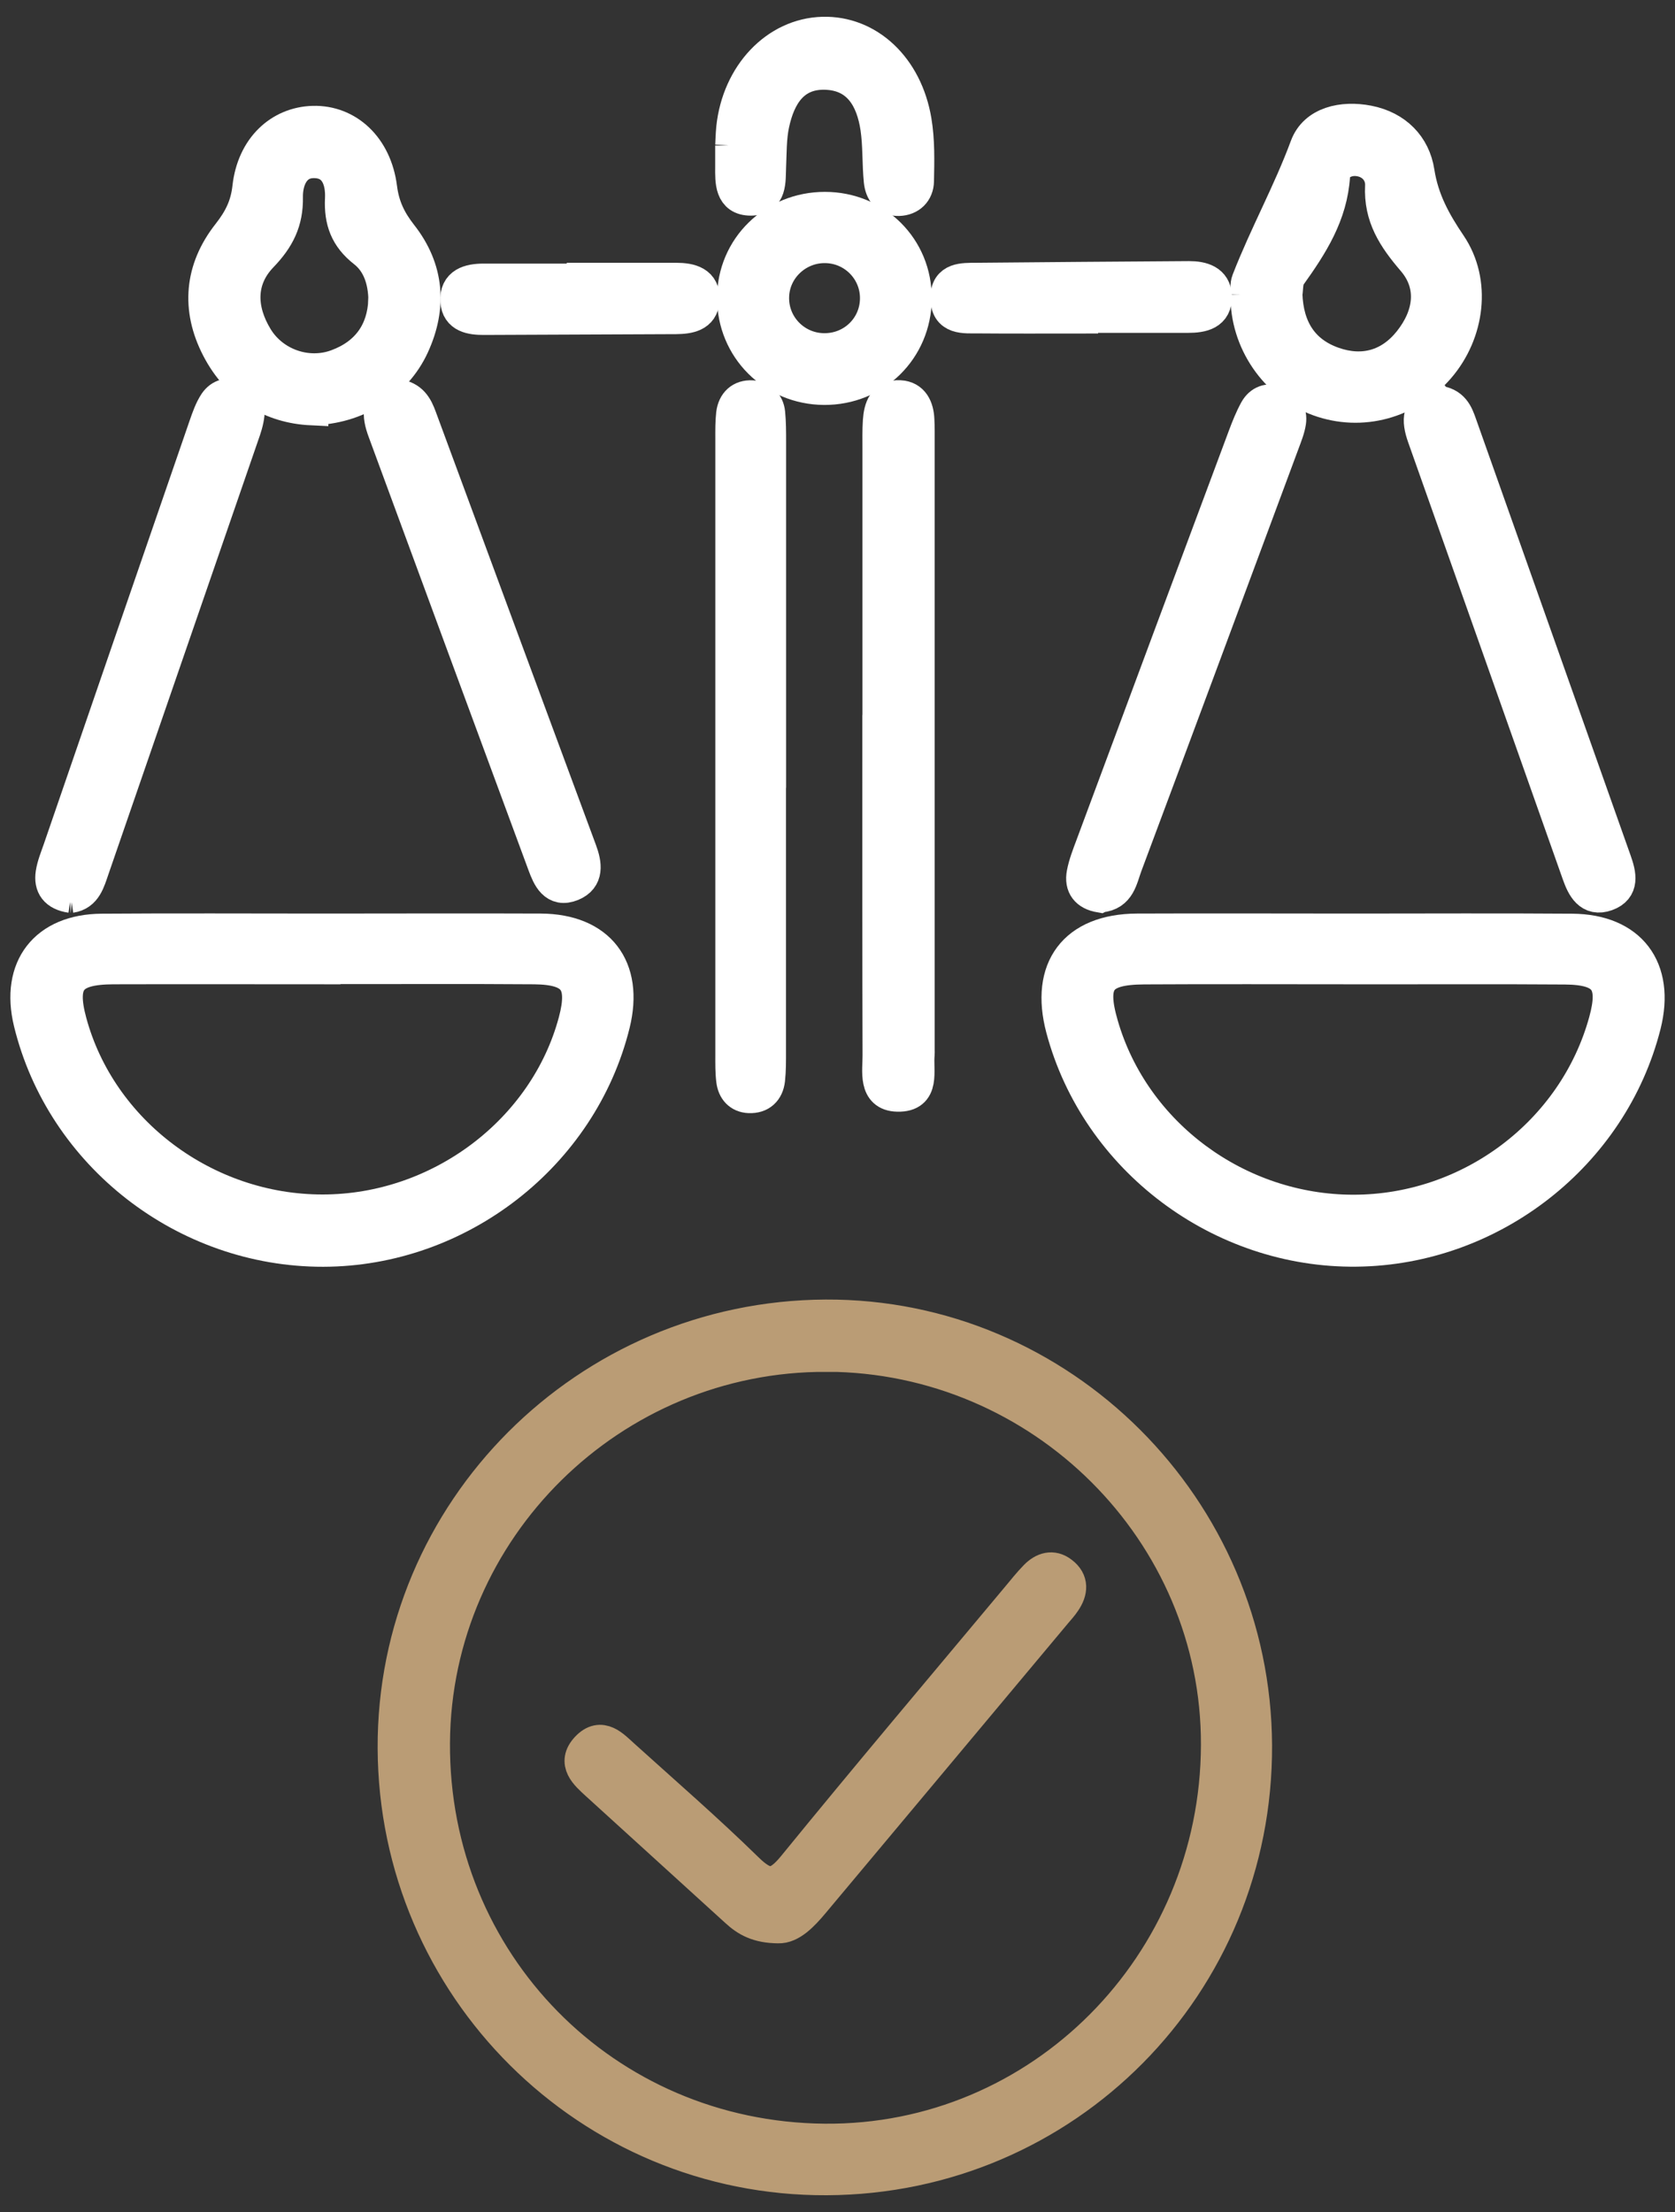 <?xml version="1.0" encoding="UTF-8"?>
<svg xmlns="http://www.w3.org/2000/svg" width="50" height="66" viewBox="0 0 50 66" fill="none">
  <rect x="0" y="0" width="50" height="66" fill="#333333" stroke="none"/>
  <path d="M9.645 27.758C11.81 27.758 13.975 27.749 16.14 27.758C17.872 27.768 18.723 28.875 18.308 30.555C17.343 34.458 13.706 37.291 9.645 37.297C5.534 37.303 1.866 34.452 0.904 30.502C0.511 28.881 1.365 27.771 3.044 27.762C5.243 27.746 7.445 27.758 9.645 27.758ZM9.666 28.869C7.572 28.869 5.475 28.863 3.381 28.869C2.079 28.875 1.764 29.28 2.091 30.493C2.979 33.783 6.134 36.144 9.632 36.14C13.124 36.14 16.291 33.756 17.167 30.474C17.476 29.311 17.167 28.881 15.951 28.869C13.857 28.853 11.76 28.866 9.666 28.863V28.869Z" fill="white"></path>
  <path d="M40.435 27.758C42.6 27.758 44.765 27.746 46.927 27.762C48.656 27.774 49.507 28.903 49.083 30.582C48.106 34.445 44.524 37.248 40.497 37.294C36.436 37.344 32.755 34.575 31.719 30.691C31.243 28.903 32.096 27.768 33.94 27.758C36.105 27.749 38.27 27.758 40.432 27.758H40.435ZM40.432 28.869C38.338 28.869 36.241 28.86 34.147 28.872C32.796 28.881 32.505 29.289 32.888 30.598C33.835 33.852 36.943 36.147 40.401 36.147C43.893 36.147 47.011 33.796 47.923 30.474C48.245 29.308 47.942 28.884 46.717 28.875C44.623 28.86 42.526 28.872 40.432 28.869Z" fill="white"></path>
  <path d="M26.245 22.346C26.245 19.367 26.245 16.389 26.245 13.41C26.245 13.126 26.238 12.841 26.257 12.559C26.282 12.176 26.402 11.82 26.86 11.845C27.241 11.864 27.377 12.173 27.392 12.522C27.404 12.736 27.401 12.949 27.401 13.159C27.401 19.222 27.401 25.284 27.401 31.346C27.401 31.38 27.404 31.417 27.401 31.451C27.346 31.94 27.59 32.689 26.792 32.67C26.105 32.655 26.251 31.959 26.248 31.488C26.238 28.439 26.241 25.389 26.241 22.343L26.245 22.346Z" fill="white"></path>
  <path d="M9.301 12.191C8.123 12.136 7.114 11.548 6.511 10.385C5.902 9.21 6.007 8.034 6.827 6.992C7.164 6.562 7.374 6.16 7.436 5.594C7.566 4.419 8.358 3.686 9.348 3.658C10.359 3.633 11.2 4.388 11.355 5.61C11.426 6.169 11.63 6.587 11.967 7.017C12.759 8.025 12.849 9.154 12.314 10.314C11.8 11.431 10.64 12.167 9.301 12.188V12.191ZM11.497 8.962C11.488 8.347 11.306 7.824 10.879 7.49C10.344 7.072 10.17 6.584 10.201 5.931C10.229 5.359 10.022 4.808 9.357 4.815C8.754 4.821 8.534 5.384 8.543 5.882C8.556 6.609 8.299 7.113 7.795 7.635C7.108 8.353 7.145 9.25 7.653 10.082C8.148 10.892 9.178 11.248 10.062 10.92C10.984 10.58 11.457 9.887 11.494 8.959L11.497 8.962Z" fill="white"></path>
  <path d="M37.231 8.798C37.237 8.656 37.212 8.501 37.262 8.375C37.788 7.02 38.496 5.746 39.003 4.375C39.263 3.673 40.077 3.497 40.84 3.645C41.663 3.806 42.204 4.36 42.322 5.133C42.452 5.971 42.814 6.627 43.275 7.308C44.02 8.409 43.822 9.93 42.938 10.957C42.037 12.003 40.639 12.38 39.371 11.922C38.091 11.461 37.209 10.175 37.231 8.795V8.798ZM38.378 8.771C38.412 9.816 38.88 10.53 39.804 10.852C40.686 11.158 41.496 10.936 42.087 10.196C42.699 9.429 42.842 8.517 42.195 7.762C41.62 7.091 41.202 6.463 41.249 5.545C41.267 5.155 40.989 4.805 40.528 4.756C40.169 4.719 39.82 4.92 39.801 5.238C39.73 6.404 39.142 7.311 38.496 8.214C38.385 8.368 38.406 8.622 38.378 8.774V8.771Z" fill="white"></path>
  <path d="M22.963 22.321C22.963 25.334 22.963 28.349 22.963 31.362C22.963 31.646 22.966 31.931 22.935 32.212C22.898 32.537 22.697 32.726 22.363 32.713C22.075 32.701 21.914 32.509 21.88 32.237C21.849 31.993 21.853 31.742 21.853 31.495C21.853 25.361 21.853 19.228 21.853 13.091C21.853 12.844 21.849 12.594 21.877 12.349C21.918 12.024 22.122 11.829 22.45 11.848C22.719 11.867 22.91 12.043 22.938 12.324C22.966 12.606 22.966 12.89 22.966 13.175C22.966 16.225 22.966 19.274 22.966 22.324L22.963 22.321Z" fill="white"></path>
  <path d="M32.836 26.728C32.455 26.663 32.267 26.438 32.341 26.057C32.394 25.782 32.499 25.516 32.598 25.25C34.113 21.17 35.632 17.094 37.154 13.017C37.253 12.754 37.358 12.488 37.494 12.241C37.63 12 37.862 11.91 38.131 12.009C38.394 12.105 38.527 12.318 38.487 12.59C38.456 12.798 38.372 12.999 38.301 13.194C36.736 17.403 35.174 21.616 33.6 25.822C33.458 26.203 33.402 26.682 32.842 26.725L32.836 26.728Z" fill="white"></path>
  <path d="M2.116 26.738C1.671 26.673 1.507 26.428 1.563 26.06C1.6 25.819 1.699 25.584 1.779 25.352C3.23 21.136 4.68 16.918 6.137 12.702C6.218 12.47 6.301 12.229 6.434 12.027C6.586 11.802 6.83 11.737 7.09 11.851C7.306 11.947 7.418 12.136 7.396 12.361C7.374 12.569 7.306 12.776 7.235 12.974C5.747 17.289 4.253 21.603 2.766 25.918C2.639 26.286 2.543 26.676 2.113 26.738H2.116Z" fill="white"></path>
  <path d="M11.841 11.805C12.283 11.867 12.422 12.142 12.537 12.454C14.129 16.766 15.725 21.078 17.321 25.386C17.467 25.782 17.535 26.196 17.071 26.388C16.564 26.595 16.384 26.166 16.248 25.8C14.652 21.489 13.062 17.174 11.473 12.86C11.296 12.383 11.265 11.956 11.838 11.805H11.841Z" fill="white"></path>
  <path d="M42.882 12C43.364 12.043 43.479 12.358 43.584 12.655C45.127 17.001 46.664 21.35 48.205 25.695C48.344 26.088 48.446 26.509 47.954 26.685C47.459 26.864 47.261 26.462 47.125 26.079C45.585 21.733 44.051 17.381 42.508 13.036C42.325 12.525 42.344 12.142 42.879 11.996L42.882 12Z" fill="white"></path>
  <path d="M27.315 8.913C27.299 10.422 26.112 11.591 24.599 11.582C23.09 11.573 21.902 10.382 21.905 8.885C21.908 7.397 23.108 6.225 24.624 6.225C26.14 6.225 27.327 7.413 27.312 8.91L27.315 8.913ZM24.667 7.351C23.81 7.323 23.081 7.997 23.056 8.845C23.028 9.702 23.705 10.416 24.565 10.441C25.434 10.466 26.142 9.804 26.17 8.947C26.198 8.093 25.527 7.379 24.67 7.351H24.667Z" fill="white"></path>
  <path d="M21.849 4.348C21.856 4.242 21.859 4.032 21.88 3.819C22.047 2.229 23.18 1.038 24.559 1.001C25.904 0.964 27.043 2.012 27.309 3.608C27.408 4.196 27.392 4.805 27.38 5.405C27.374 5.715 27.163 5.934 26.829 5.944C26.48 5.953 26.316 5.705 26.285 5.405C26.232 4.88 26.26 4.341 26.183 3.819C26.053 2.946 25.645 2.223 24.67 2.179C23.677 2.136 23.244 2.847 23.062 3.707C22.975 4.119 22.985 4.552 22.966 4.972C22.948 5.399 23.006 5.931 22.412 5.934C21.828 5.934 21.846 5.418 21.849 4.982C21.849 4.805 21.849 4.629 21.849 4.341V4.348Z" fill="white"></path>
  <path d="M32.279 9.451C31.252 9.451 30.228 9.457 29.201 9.448C28.787 9.445 28.267 9.51 28.274 8.876C28.277 8.319 28.747 8.344 29.134 8.341C31.255 8.319 33.377 8.307 35.499 8.291C35.889 8.291 36.254 8.399 36.272 8.832C36.294 9.352 35.882 9.432 35.462 9.432C34.401 9.432 33.34 9.432 32.279 9.432V9.451Z" fill="white"></path>
  <path d="M17.417 8.341C18.339 8.341 19.261 8.341 20.182 8.341C20.606 8.341 21.014 8.437 20.98 8.956C20.953 9.405 20.557 9.466 20.182 9.47C18.268 9.479 16.353 9.488 14.439 9.494C14.068 9.494 13.672 9.436 13.644 8.984C13.613 8.471 14.009 8.365 14.439 8.365C15.431 8.365 16.424 8.365 17.417 8.365C17.417 8.359 17.417 8.35 17.417 8.344V8.341Z" fill="white"></path>
  <path d="M9.645 27.758C11.81 27.758 13.975 27.749 16.14 27.758C17.872 27.768 18.723 28.875 18.308 30.555C17.343 34.458 13.706 37.291 9.645 37.297C5.534 37.303 1.866 34.452 0.904 30.502C0.511 28.881 1.365 27.771 3.044 27.762C5.243 27.746 7.445 27.758 9.645 27.758ZM9.666 28.869C7.572 28.869 5.475 28.863 3.381 28.869C2.079 28.875 1.764 29.28 2.091 30.493C2.979 33.783 6.134 36.144 9.632 36.14C13.124 36.14 16.291 33.756 17.167 30.474C17.476 29.311 17.167 28.881 15.951 28.869C13.857 28.853 11.76 28.866 9.666 28.863V28.869Z" stroke="white"></path>
  <path d="M40.435 27.758C42.6 27.758 44.765 27.746 46.927 27.762C48.656 27.774 49.507 28.903 49.083 30.582C48.106 34.445 44.524 37.248 40.497 37.294C36.436 37.344 32.755 34.575 31.719 30.691C31.243 28.903 32.096 27.768 33.94 27.758C36.105 27.749 38.27 27.758 40.432 27.758H40.435ZM40.432 28.869C38.338 28.869 36.241 28.86 34.147 28.872C32.796 28.881 32.505 29.289 32.888 30.598C33.835 33.852 36.943 36.147 40.401 36.147C43.893 36.147 47.011 33.796 47.923 30.474C48.245 29.308 47.942 28.884 46.717 28.875C44.623 28.86 42.526 28.872 40.432 28.869Z" stroke="white"></path>
  <path d="M26.245 22.346C26.245 19.367 26.245 16.389 26.245 13.41C26.245 13.126 26.238 12.841 26.257 12.559C26.282 12.176 26.402 11.82 26.86 11.845C27.241 11.864 27.377 12.173 27.392 12.522C27.404 12.736 27.401 12.949 27.401 13.159C27.401 19.222 27.401 25.284 27.401 31.346C27.401 31.38 27.404 31.417 27.401 31.451C27.346 31.94 27.59 32.689 26.792 32.67C26.105 32.655 26.251 31.959 26.248 31.488C26.238 28.439 26.241 25.389 26.241 22.343L26.245 22.346Z" stroke="white"></path>
  <path d="M9.301 12.191C8.123 12.136 7.114 11.548 6.511 10.385C5.902 9.21 6.007 8.034 6.827 6.992C7.164 6.562 7.374 6.16 7.436 5.594C7.566 4.419 8.358 3.686 9.348 3.658C10.359 3.633 11.2 4.388 11.355 5.61C11.426 6.169 11.63 6.587 11.967 7.017C12.759 8.025 12.849 9.154 12.314 10.314C11.8 11.431 10.64 12.167 9.301 12.188V12.191ZM11.497 8.962C11.488 8.347 11.306 7.824 10.879 7.49C10.344 7.072 10.17 6.584 10.201 5.931C10.229 5.359 10.022 4.808 9.357 4.815C8.754 4.821 8.534 5.384 8.543 5.882C8.556 6.609 8.299 7.113 7.795 7.635C7.108 8.353 7.145 9.25 7.653 10.082C8.148 10.892 9.178 11.248 10.062 10.92C10.984 10.58 11.457 9.887 11.494 8.959L11.497 8.962Z" stroke="white"></path>
  <path d="M37.231 8.798C37.237 8.656 37.212 8.501 37.262 8.375C37.788 7.02 38.496 5.746 39.003 4.375C39.263 3.673 40.077 3.497 40.84 3.645C41.663 3.806 42.204 4.36 42.322 5.133C42.452 5.971 42.814 6.627 43.275 7.308C44.02 8.409 43.822 9.93 42.938 10.957C42.037 12.003 40.639 12.38 39.371 11.922C38.091 11.461 37.209 10.175 37.231 8.795V8.798ZM38.378 8.771C38.412 9.816 38.88 10.53 39.804 10.852C40.686 11.158 41.496 10.936 42.087 10.196C42.699 9.429 42.842 8.517 42.195 7.762C41.62 7.091 41.202 6.463 41.249 5.545C41.267 5.155 40.989 4.805 40.528 4.756C40.169 4.719 39.82 4.92 39.801 5.238C39.73 6.404 39.142 7.311 38.496 8.214C38.385 8.368 38.406 8.622 38.378 8.774V8.771Z" stroke="white"></path>
  <path d="M22.963 22.321C22.963 25.334 22.963 28.349 22.963 31.362C22.963 31.646 22.966 31.931 22.935 32.212C22.898 32.537 22.697 32.726 22.363 32.713C22.075 32.701 21.914 32.509 21.88 32.237C21.849 31.993 21.853 31.742 21.853 31.495C21.853 25.361 21.853 19.228 21.853 13.091C21.853 12.844 21.849 12.594 21.877 12.349C21.918 12.024 22.122 11.829 22.45 11.848C22.719 11.867 22.91 12.043 22.938 12.324C22.966 12.606 22.966 12.89 22.966 13.175C22.966 16.225 22.966 19.274 22.966 22.324L22.963 22.321Z" stroke="white"></path>
  <path d="M32.836 26.728C32.455 26.663 32.267 26.438 32.341 26.057C32.394 25.782 32.499 25.516 32.598 25.25C34.113 21.17 35.632 17.094 37.154 13.017C37.253 12.754 37.358 12.488 37.494 12.241C37.63 12 37.862 11.91 38.131 12.009C38.394 12.105 38.527 12.318 38.487 12.59C38.456 12.798 38.372 12.999 38.301 13.194C36.736 17.403 35.174 21.616 33.6 25.822C33.458 26.203 33.402 26.682 32.842 26.725L32.836 26.728Z" stroke="white"></path>
  <path d="M2.116 26.738C1.671 26.673 1.507 26.428 1.563 26.06C1.6 25.819 1.699 25.584 1.779 25.352C3.23 21.136 4.68 16.918 6.137 12.702C6.218 12.47 6.301 12.229 6.434 12.027C6.586 11.802 6.83 11.737 7.09 11.851C7.306 11.947 7.418 12.136 7.396 12.361C7.374 12.569 7.306 12.776 7.235 12.974C5.747 17.289 4.253 21.603 2.766 25.918C2.639 26.286 2.543 26.676 2.113 26.738H2.116Z" stroke="white"></path>
  <path d="M11.841 11.805C12.283 11.867 12.422 12.142 12.537 12.454C14.129 16.766 15.725 21.078 17.321 25.386C17.467 25.782 17.535 26.196 17.071 26.388C16.564 26.595 16.384 26.166 16.248 25.8C14.652 21.489 13.062 17.174 11.473 12.86C11.296 12.383 11.265 11.956 11.838 11.805H11.841Z" stroke="white"></path>
  <path d="M42.882 12C43.364 12.043 43.479 12.358 43.584 12.655C45.127 17.001 46.664 21.35 48.205 25.695C48.344 26.088 48.446 26.509 47.954 26.685C47.459 26.864 47.261 26.462 47.125 26.079C45.585 21.733 44.051 17.381 42.508 13.036C42.325 12.525 42.344 12.142 42.879 11.996L42.882 12Z" stroke="white"></path>
  <path d="M27.315 8.913C27.299 10.422 26.112 11.591 24.599 11.582C23.09 11.573 21.902 10.382 21.905 8.885C21.908 7.397 23.108 6.225 24.624 6.225C26.14 6.225 27.327 7.413 27.312 8.91L27.315 8.913ZM24.667 7.351C23.81 7.323 23.081 7.997 23.056 8.845C23.028 9.702 23.705 10.416 24.565 10.441C25.434 10.466 26.142 9.804 26.17 8.947C26.198 8.093 25.527 7.379 24.67 7.351H24.667Z" stroke="white"></path>
  <path d="M21.849 4.348C21.856 4.242 21.859 4.032 21.88 3.819C22.047 2.229 23.18 1.038 24.559 1.001C25.904 0.964 27.043 2.012 27.309 3.608C27.408 4.196 27.392 4.805 27.38 5.405C27.374 5.715 27.163 5.934 26.829 5.944C26.48 5.953 26.316 5.705 26.285 5.405C26.232 4.88 26.26 4.341 26.183 3.819C26.053 2.946 25.645 2.223 24.67 2.179C23.677 2.136 23.244 2.847 23.062 3.707C22.975 4.119 22.985 4.552 22.966 4.972C22.948 5.399 23.006 5.931 22.412 5.934C21.828 5.934 21.846 5.418 21.849 4.982C21.849 4.805 21.849 4.629 21.849 4.341V4.348Z" stroke="white"></path>
  <path d="M32.279 9.451C31.252 9.451 30.228 9.457 29.201 9.448C28.787 9.445 28.267 9.51 28.274 8.876C28.277 8.319 28.747 8.344 29.134 8.341C31.255 8.319 33.377 8.307 35.499 8.291C35.889 8.291 36.254 8.399 36.272 8.832C36.294 9.352 35.882 9.432 35.462 9.432C34.401 9.432 33.34 9.432 32.279 9.432V9.451Z" stroke="white"></path>
  <path d="M17.417 8.341C18.339 8.341 19.261 8.341 20.182 8.341C20.606 8.341 21.014 8.437 20.98 8.956C20.953 9.405 20.557 9.466 20.182 9.47C18.268 9.479 16.353 9.488 14.439 9.494C14.068 9.494 13.672 9.436 13.644 8.984C13.613 8.471 14.009 8.365 14.439 8.365C15.431 8.365 16.424 8.365 17.417 8.365C17.417 8.359 17.417 8.35 17.417 8.344V8.341Z" stroke="white"></path>
  <path d="M37.472 52.077C37.503 59.216 31.812 64.966 24.68 65C17.581 65.034 11.803 59.287 11.773 52.164C11.742 45.093 17.516 39.312 24.645 39.275C31.663 39.241 37.441 45.007 37.472 52.077ZM24.676 40.432C18.249 40.407 12.973 45.607 12.932 52C12.892 58.563 18.045 63.803 24.605 63.865C31.06 63.926 36.328 58.638 36.349 52.068C36.371 45.7 31.11 40.454 24.676 40.429V40.432Z" fill="#BA9C75"></path>
  <path d="M23.232 57.484C22.62 57.478 22.292 57.286 21.995 57.014C20.606 55.749 19.214 54.484 17.825 53.222C17.504 52.928 17.12 52.6 17.529 52.164C17.949 51.715 18.296 52.124 18.608 52.402C19.845 53.519 21.104 54.611 22.295 55.776C22.87 56.339 23.192 56.321 23.705 55.693C25.898 53.002 28.144 50.348 30.371 47.682C30.553 47.466 30.729 47.24 30.927 47.039C31.147 46.819 31.416 46.726 31.688 46.937C32.007 47.178 31.97 47.481 31.769 47.778C31.691 47.896 31.595 48.001 31.503 48.109C29.093 50.992 26.681 53.871 24.268 56.754C23.943 57.144 23.597 57.496 23.232 57.484Z" fill="#BA9C75"></path>
  <path d="M37.472 52.077C37.503 59.216 31.812 64.966 24.68 65C17.581 65.034 11.803 59.287 11.773 52.164C11.742 45.093 17.516 39.312 24.645 39.275C31.663 39.241 37.441 45.007 37.472 52.077ZM24.676 40.432C18.249 40.407 12.973 45.607 12.932 52C12.892 58.563 18.045 63.803 24.605 63.865C31.06 63.926 36.328 58.638 36.349 52.068C36.371 45.7 31.11 40.454 24.676 40.429V40.432Z" stroke="#BA9C75"></path>
  <path d="M23.232 57.484C22.62 57.478 22.292 57.286 21.995 57.014C20.606 55.749 19.214 54.484 17.825 53.222C17.504 52.928 17.12 52.6 17.529 52.164C17.949 51.715 18.296 52.124 18.608 52.402C19.845 53.519 21.104 54.611 22.295 55.776C22.87 56.339 23.192 56.321 23.705 55.693C25.898 53.002 28.144 50.348 30.371 47.682C30.553 47.466 30.729 47.24 30.927 47.039C31.147 46.819 31.416 46.726 31.688 46.937C32.007 47.178 31.97 47.481 31.769 47.778C31.691 47.896 31.595 48.001 31.503 48.109C29.093 50.992 26.681 53.871 24.268 56.754C23.943 57.144 23.597 57.496 23.232 57.484Z" stroke="#BA9C75"></path>
</svg>
